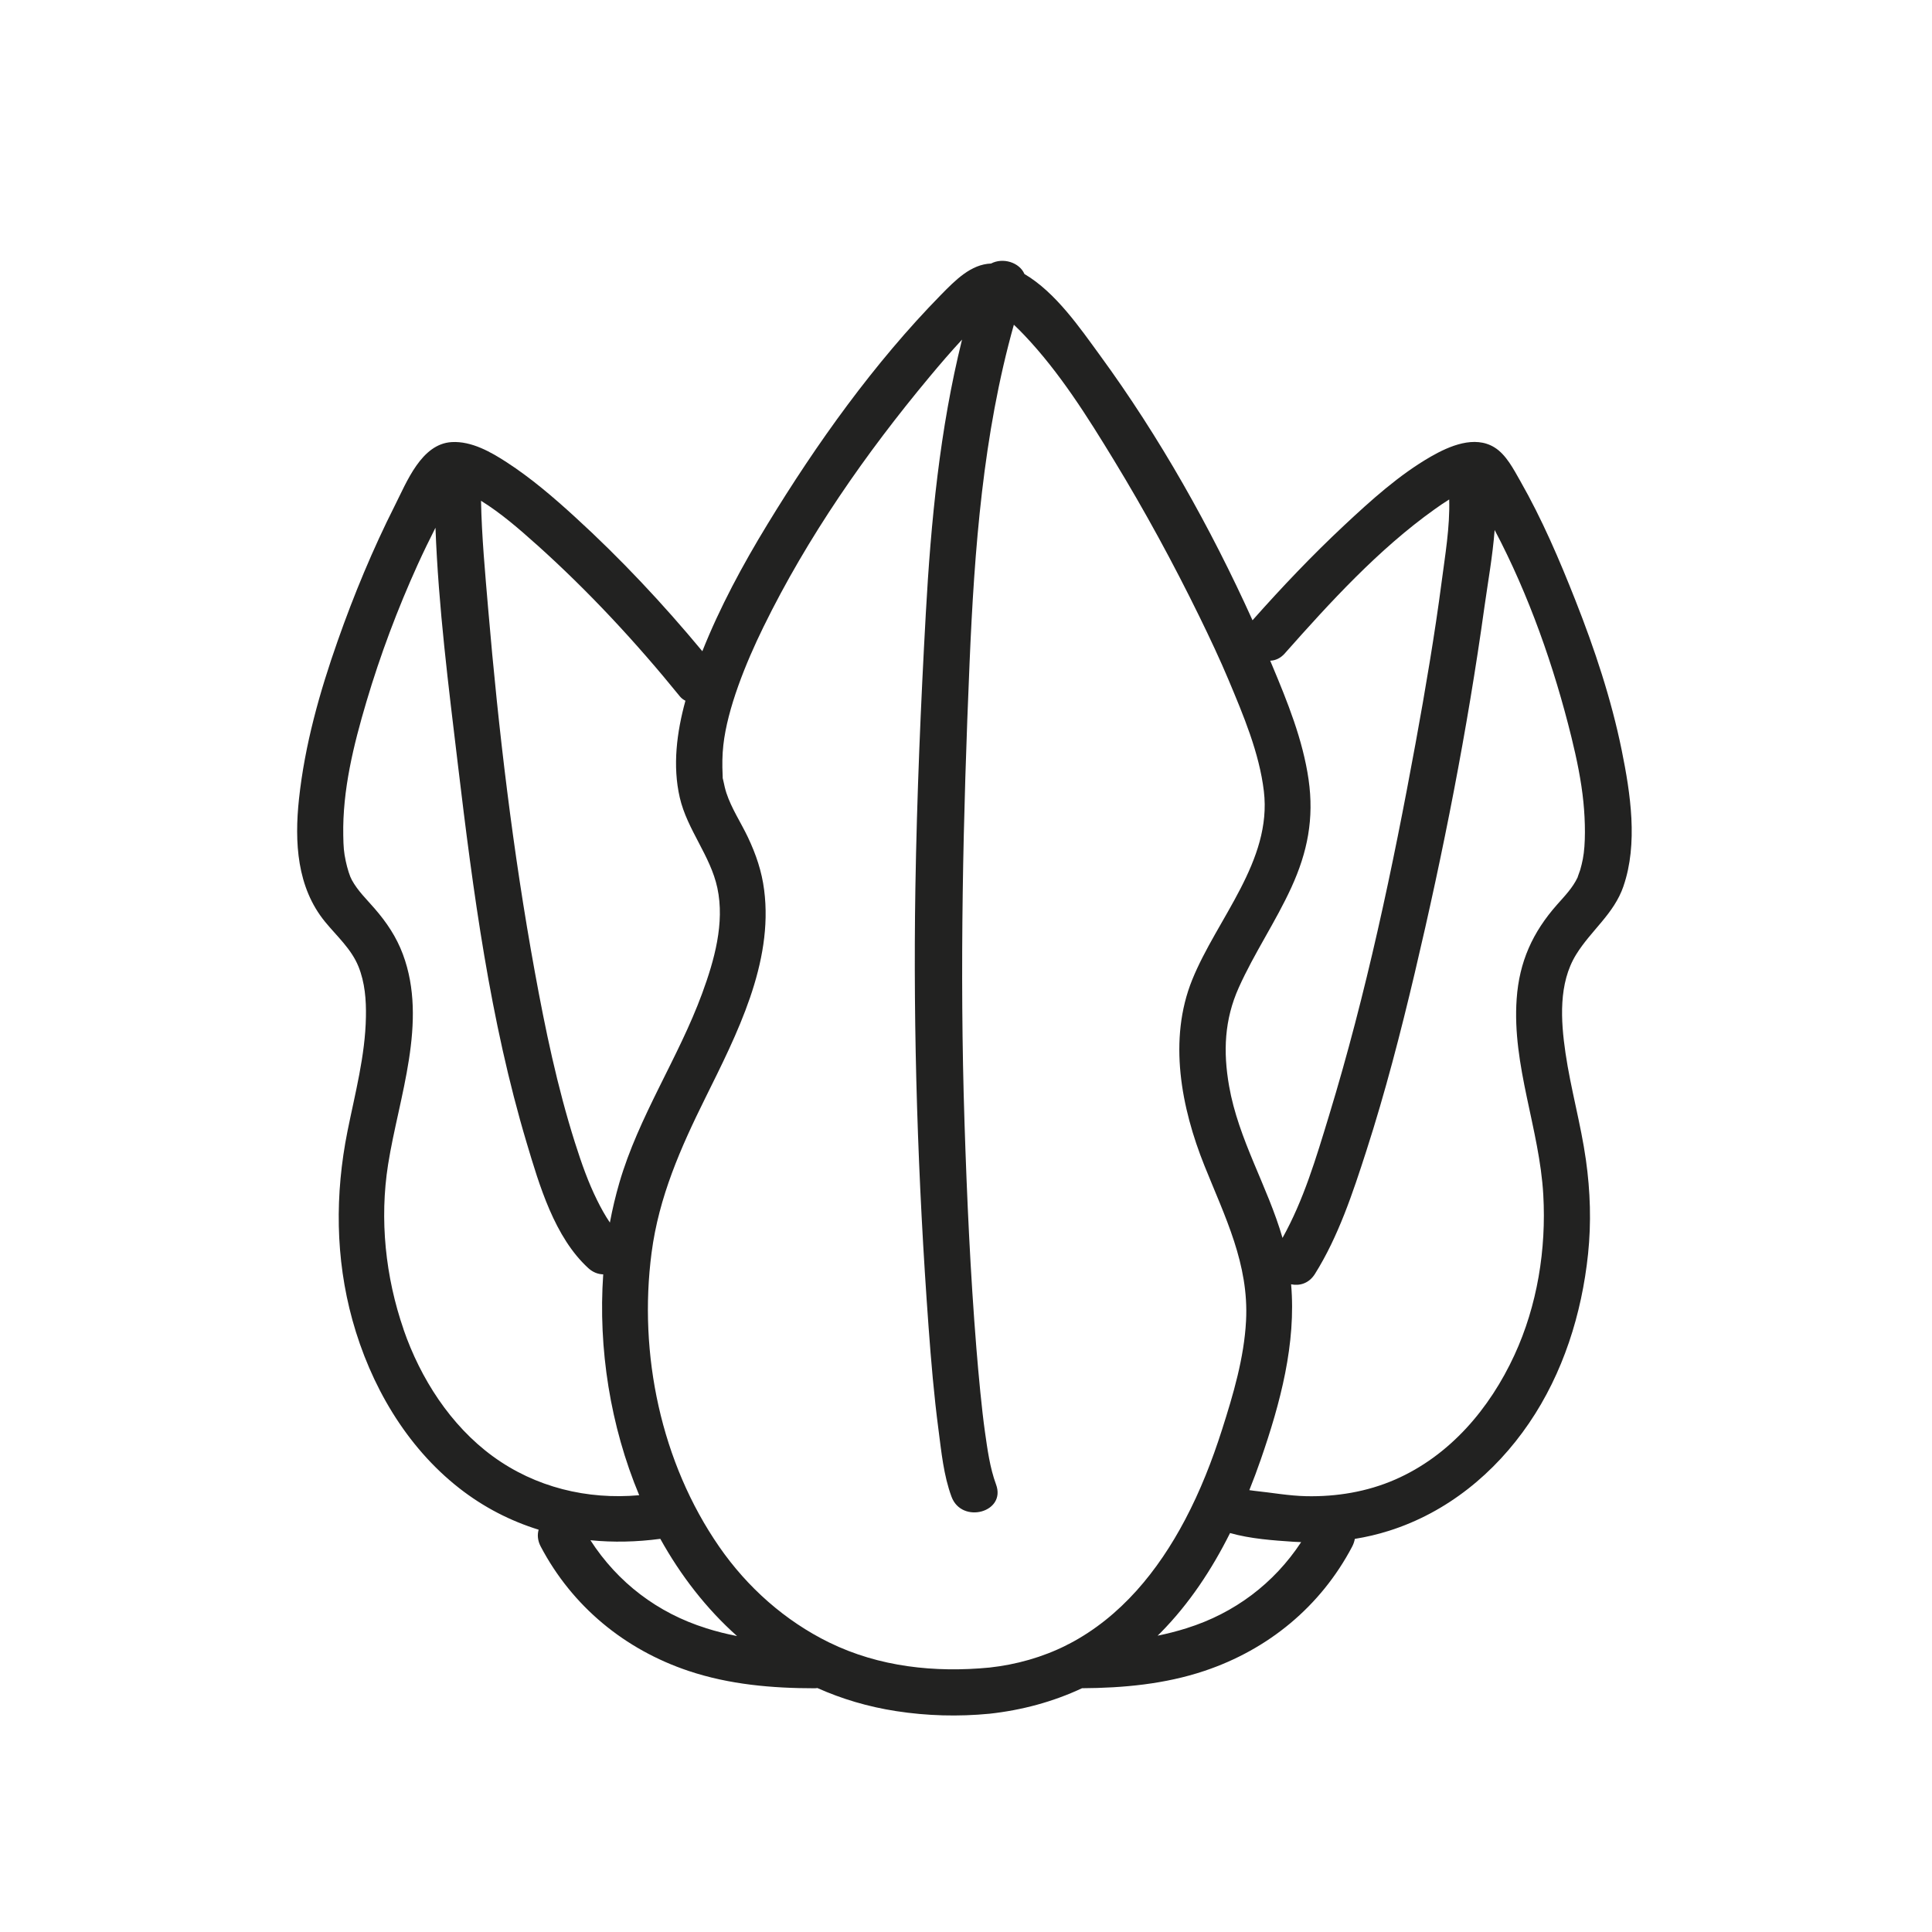<?xml version="1.0" encoding="UTF-8"?><svg id="a" xmlns="http://www.w3.org/2000/svg" viewBox="0 0 400 400"><defs><style>.b{fill:#222221;}</style></defs><path class="b" d="M336.11,183.5c3.06-8.85,1.46-19.23-.35-28.16-2.16-10.61-5.61-20.97-9.58-31.03-3.32-8.42-6.93-16.85-11.42-24.72-1.37-2.4-2.91-5.45-5.33-6.95-4.13-2.57-9.38-.29-13.15,1.87-6.6,3.79-12.46,9.1-17.99,14.27-6.65,6.22-12.93,12.83-18.97,19.64-8.67-19.18-19.23-37.94-31.56-54.82-4.13-5.65-9.18-13.06-15.66-16.87-1.05-2.43-4.47-3.46-6.91-2.17-4.18,.16-7.36,3.41-10.42,6.53-13.8,14.09-25.67,30.7-35.91,47.51-5.11,8.38-9.81,17.1-13.45,26.23-8.14-9.81-16.92-19.18-26.33-27.77-4.44-4.06-9.09-8.05-14.14-11.33-3.3-2.15-7.33-4.44-11.42-4.2-6.29,.36-9.33,8.31-11.76,13.11-4.57,9.05-8.48,18.47-11.84,28.03-3.74,10.61-6.82,21.55-8.02,32.77-.95,8.88-.45,18.28,5.42,25.43,2.45,2.99,5.42,5.59,6.9,9.25,1.33,3.3,1.61,6.9,1.54,10.42-.14,8.03-2.25,15.85-3.82,23.68-2.6,13-2.52,26.25,1.02,39.07,3.71,13.41,11.07,26.17,22.12,34.82,5.07,3.97,10.62,6.79,16.44,8.6-.3,1.05-.22,2.25,.43,3.48,6.53,12.4,17.39,21.33,30.62,25.76,8.42,2.82,17.31,3.59,26.14,3.59,.19,0,.35-.04,.52-.05,5.04,2.25,10.48,3.88,16.32,4.78,6.42,.99,12.85,1.16,19.31,.54,6.76-.74,13.2-2.49,19.16-5.28,8.55-.05,17.16-.85,25.32-3.58,13.24-4.43,24.1-13.36,30.62-25.76,.28-.54,.45-1.07,.54-1.58,2.4-.39,4.76-.94,7.06-1.67,12.03-3.8,21.95-11.93,29-22.27,7.06-10.35,10.93-22.64,12.23-35.04,.68-6.5,.47-13-.44-19.46-1.05-7.45-3.14-14.71-4.23-22.15-.98-6.68-1.49-14.42,2.2-20.39,3.11-5.04,7.81-8.38,9.8-14.14Zm-70.08-48.25c9.4-10.6,19.39-21.54,30.98-29.8,.98-.7,1.99-1.4,3.03-2.04,.17,5.72-.86,11.65-1.59,17.25-1.33,10.21-3.37,22.31-5.36,33.16-4.75,25.93-10.23,51.89-17.92,77.12-2.74,8.99-5.27,17.52-9.64,25.36-3.09-10.71-9.11-20.32-11.06-31.45-1.25-7.11-.98-13.74,2-20.37,3.2-7.14,7.65-13.65,10.9-20.76,3.35-7.32,4.71-14.27,3.56-22.31-1.19-8.25-4.38-16.12-7.59-23.77-.12-.28-.24-.57-.36-.85,1.05-.03,2.12-.48,3.06-1.54Zm-154.95-22.52c10.72,9.61,20.62,20.28,29.69,31.46,.32,.39,.71,.67,1.14,.89-1.8,6.55-2.69,13.47-1.17,20.05,1.53,6.65,6.34,12,7.78,18.7,1.56,7.28-.64,15.02-3.14,21.83-4.93,13.43-13.16,25.47-17.16,39.26-.78,2.68-1.43,5.42-1.95,8.2-.99-1.46-1.85-3.02-2.63-4.6-1.84-3.71-3.18-7.48-4.63-12.04-3.64-11.51-6.12-23.4-8.28-35.26-4.54-24.85-7.52-50.01-9.66-75.17-.63-7.43-1.33-14.91-1.48-22.37,4.14,2.57,7.89,5.83,11.49,9.06Zm-27.52,162.51c-3.76-10.87-5.01-22.76-3.21-34.15,2.21-13.97,8.28-29.5,3.07-43.5-1.34-3.6-3.36-6.61-5.87-9.5-1.66-1.92-3.48-3.65-4.7-5.89-.03-.06-.24-.53-.33-.7-.12-.32-.24-.63-.34-.96-.23-.73-.43-1.48-.59-2.23-.41-1.91-.48-2.96-.52-5.32-.18-9.4,2.13-18.73,4.8-27.73,2.87-9.68,6.44-19.18,10.61-28.37,1.17-2.57,2.4-5.11,3.68-7.63,.61,16.4,2.71,32.9,4.65,49.11,3.13,26.2,6.65,52.9,14.23,78.24,2.62,8.77,5.76,19.54,12.76,25.94,.97,.89,2.05,1.27,3.09,1.29-1.07,15.37,1.48,31.44,7.45,45.73-10.76,.96-21.48-1.62-30.31-8.06-8.76-6.4-14.97-16.11-18.48-26.26Zm62.61,61.85c-9.98-3.12-18.28-9.43-23.93-18.2,4.74,.47,9.59,.36,14.47-.29,4.22,7.6,9.53,14.46,15.89,20.13-2.08-.41-4.2-.93-6.43-1.63Zm25.54,2.99c-9.18-4.5-16.99-11.44-22.8-19.84-12.08-17.46-16.75-39.91-14.01-60.86,1.51-11.57,6.01-21.72,11.14-32.08,6.5-13.14,14.11-27.9,12.17-43.03-.49-3.87-1.69-7.39-3.36-10.92-1.45-3.05-3.4-5.96-4.46-9.18-.26-.8-.44-1.61-.61-2.43-.27-1.29-.1,.04-.17-1.33-.1-2.06-.08-4.09,.15-6.14,.83-7.54,4.61-16.94,8.31-24.48,9.09-18.57,21.18-35.94,34.41-51.8,2.17-2.61,4.39-5.19,6.7-7.68-4.6,18.51-6.45,37.68-7.5,56.68-1.05,18.89-1.85,37.89-2.16,56.81-.49,30.27,.52,60.72,2.73,90.91,.52,7.1,1.12,14.21,2.05,21.27,.6,4.61,1.07,9.5,2.7,13.9,2.12,5.72,11.37,3.25,9.22-2.54-1.28-3.47-1.78-7.26-2.3-10.91-.65-4.58-1.32-11.72-1.77-17.29-1.25-15.56-1.96-31.17-2.46-46.77-1.03-31.79-.3-63.38,1.05-95.15,1-23.52,2.78-47.26,9.17-69.99,.75,.71,1.48,1.44,2.19,2.19,7.29,7.68,13.05,16.87,18.54,25.88,6.4,10.51,12.3,21.35,17.71,32.41,2.06,4.21,4.31,9,5.98,12.99,3.08,7.34,6.39,15.15,7.34,23.11,1.72,14.44-9.72,26.39-14.84,39.05-5,12.36-2.28,26.48,2.54,38.49,4.25,10.6,9.23,20.36,8.61,32.12-.4,7.66-2.66,15.28-4.98,22.55-2.05,6.42-4.51,12.7-7.66,18.66-5.57,10.54-13.26,20.05-23.96,25.65-.21,.08-.4,.19-.59,.3-4.95,2.49-10.43,4.02-15.92,4.62-11.3,1.09-22.85-.13-33.15-5.17Zm74.01-2.99c-2.1,.66-4.09,1.16-6.05,1.56,.2-.19,.4-.38,.59-.58,5.95-6.02,10.63-13.11,14.41-20.67,4.24,1.2,8.88,1.52,13.18,1.81,.51,.03,1.03,.05,1.54,.07-5.64,8.58-13.85,14.73-23.68,17.81Zm76.65-149.79c-5.07,5.73-7.82,11.83-8.36,19.49-.99,13.81,4.74,26.93,5.51,40.58,.64,11.27-1.23,22.91-5.98,33.2-5.11,11.07-13.36,20.82-24.72,25.77-5.78,2.52-12.1,3.56-18.38,3.43-3.63-.08-7.14-.74-10.74-1.11-.16-.02-.6-.08-1.04-.14,.85-2.12,1.65-4.26,2.39-6.4,4.02-11.61,7.33-23.95,6.26-36.22,1.77,.37,3.7-.18,4.93-2.14,4.86-7.75,7.85-16.81,10.64-25.46,3.91-12.12,7.1-24.47,10.03-36.86,5.91-25.01,10.89-50.34,14.43-75.8,.72-5.14,1.7-10.55,2.11-15.91,7.1,13.44,12.32,28.37,15.9,42.91,1.09,4.43,2.04,9,2.48,13.44,.39,3.93,.48,8.7-.12,11.77-.15,.76-.33,1.52-.55,2.27-.08,.25-.57,1.55-.53,1.53-1.04,2.19-2.66,3.84-4.27,5.66Z"/></svg>